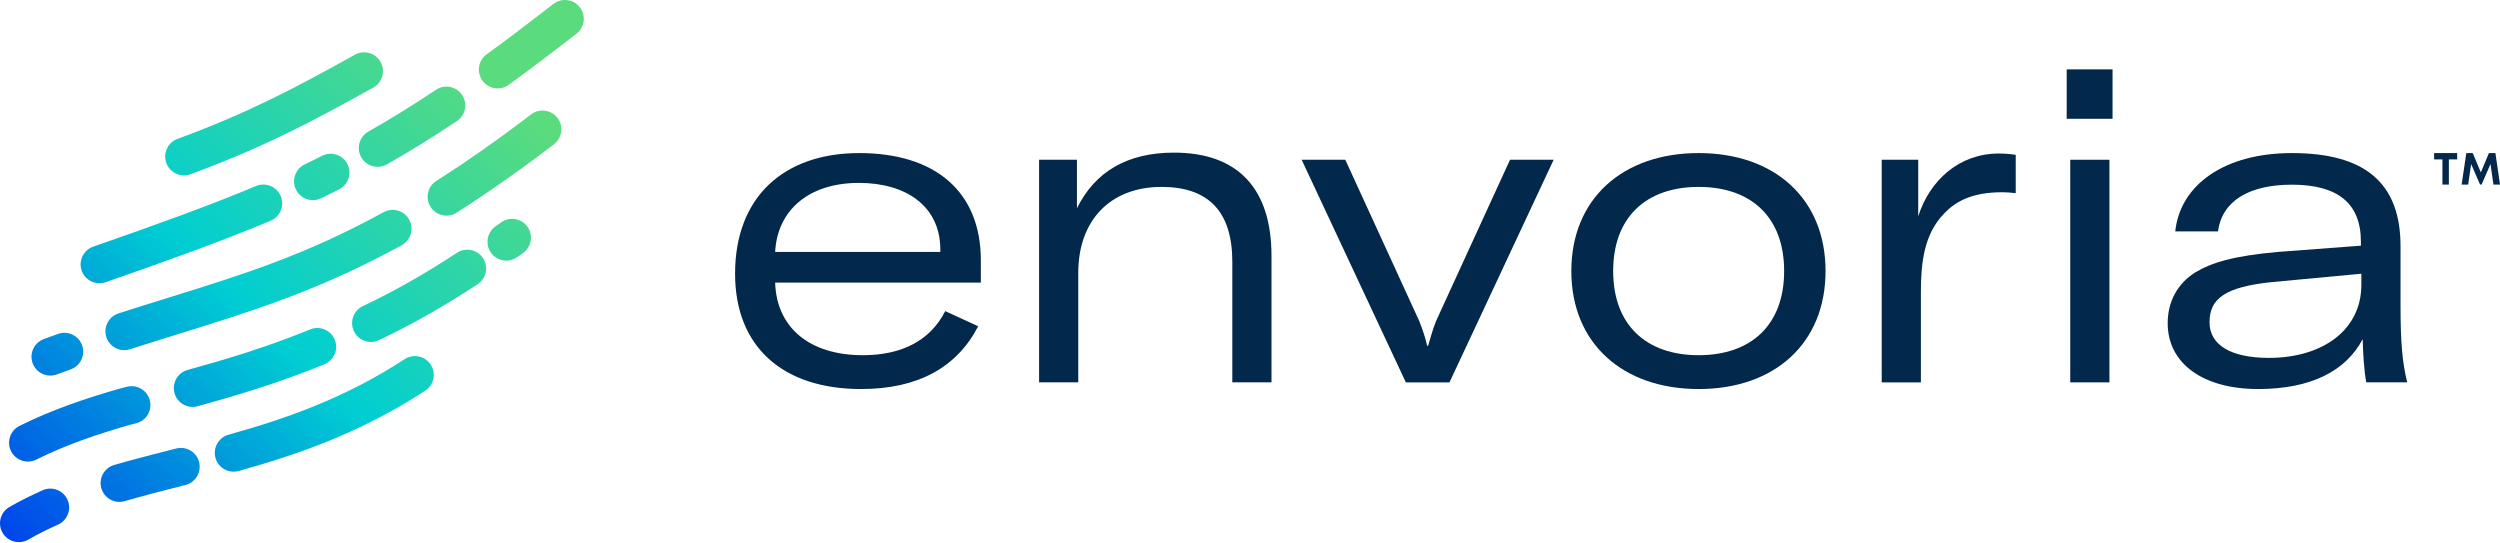 <svg viewBox="0 0 736 160" fill="none" xmlns="http://www.w3.org/2000/svg">
<path fill-rule="evenodd" clip-rule="evenodd" d="M169.727 9.922C172.145 8.045 172.584 4.563 170.707 2.145C168.831 -0.274 165.349 -0.713 162.931 1.164C155.87 6.643 149.376 11.547 143.259 16.003C140.785 17.806 140.241 21.273 142.043 23.747C143.846 26.221 147.313 26.765 149.787 24.963C156.012 20.428 162.598 15.454 169.727 9.922ZM164.119 34.719C165.977 37.152 165.512 40.63 163.079 42.489C152.742 50.384 143.263 56.993 134.406 62.617C131.822 64.258 128.397 63.494 126.756 60.91C125.115 58.326 125.88 54.901 128.464 53.26C137.023 47.824 146.241 41.401 156.35 33.679C158.783 31.821 162.261 32.287 164.119 34.719ZM155.261 66.719C157.055 69.199 156.499 72.664 154.019 74.458C153.431 74.883 152.832 75.313 152.224 75.736C149.711 77.484 146.257 76.864 144.51 74.352C142.762 71.839 143.382 68.385 145.894 66.637C146.419 66.272 146.953 65.889 147.523 65.477C150.002 63.683 153.467 64.239 155.261 66.719ZM126.798 107.338C128.474 109.9 127.756 113.335 125.194 115.011C106.422 127.291 87.775 133.784 70.265 138.658C67.316 139.479 64.26 137.754 63.439 134.805C62.618 131.856 64.343 128.8 67.292 127.979C84.294 123.246 101.711 117.127 119.126 105.734C121.687 104.058 125.122 104.776 126.798 107.338ZM58.617 136.037C59.373 139.003 57.582 142.021 54.616 142.777L53.701 143.01L53.7 143.011C47.822 144.509 42.183 145.946 36.708 147.533C33.768 148.386 30.694 146.693 29.842 143.753C28.989 140.813 30.682 137.739 33.622 136.887C39.276 135.247 45.076 133.769 50.907 132.283L50.907 132.283L50.909 132.282L51.877 132.036C54.843 131.279 57.861 133.071 58.617 136.037ZM17.064 154.457C19.861 153.216 21.123 149.942 19.882 147.144C18.641 144.347 15.367 143.085 12.569 144.326C9.26 145.793 5.982 147.418 2.785 149.252C0.13 150.775 -0.787 154.162 0.736 156.817C2.259 159.472 5.646 160.389 8.301 158.866C11.113 157.252 14.042 155.798 17.064 154.457ZM140.608 83.683C143.168 82.005 143.882 78.569 142.204 76.009C140.525 73.449 137.09 72.734 134.53 74.413C124.637 80.9 116.098 85.7 106.821 90.117C104.057 91.433 102.883 94.74 104.199 97.504C105.514 100.268 108.822 101.442 111.585 100.126C121.35 95.478 130.326 90.425 140.608 83.683ZM98.556 100.013C99.713 102.847 98.353 106.082 95.519 107.239C81.881 112.805 69.543 116.469 58.192 119.595C55.241 120.408 52.19 118.674 51.377 115.723C50.564 112.772 52.297 109.721 55.249 108.908C66.438 105.826 78.29 102.298 91.33 96.975C94.165 95.819 97.4 97.179 98.556 100.013ZM40.13 124.594C43.093 123.825 44.872 120.8 44.103 117.837C43.334 114.874 40.309 113.095 37.346 113.864L35.067 114.455C35.018 114.468 34.968 114.482 34.919 114.496C24.99 117.368 15.342 120.605 5.749 125.376C3.008 126.739 1.891 130.066 3.254 132.807C4.617 135.548 7.944 136.665 10.685 135.301C19.396 130.969 28.299 127.953 37.926 125.166L40.13 124.594ZM118.277 72.182C120.96 70.707 121.939 67.337 120.465 64.655C118.99 61.972 115.62 60.993 112.938 62.467C89.963 75.095 71.187 80.927 49.667 87.61L49.666 87.611L49.664 87.611L49.661 87.612C44.894 89.093 39.993 90.615 34.882 92.262C31.969 93.201 30.368 96.324 31.307 99.238C32.246 102.151 35.369 103.752 38.282 102.813C43.196 101.23 47.972 99.748 52.669 98.29L52.669 98.29L52.674 98.289L52.675 98.288C74.294 91.581 94.244 85.391 118.277 72.182ZM24.184 101.684C25.198 104.571 23.68 107.735 20.792 108.749C19.469 109.214 18.124 109.706 16.748 110.218C13.879 111.284 10.689 109.823 9.622 106.954C8.556 104.085 10.017 100.895 12.886 99.828C14.293 99.305 15.707 98.788 17.118 98.292C20.006 97.278 23.169 98.796 24.184 101.684ZM136.044 27.961C137.743 30.507 137.056 33.949 134.51 35.648C127.453 40.357 120.698 44.544 113.901 48.388C111.236 49.895 107.855 48.957 106.348 46.292C104.841 43.628 105.779 40.246 108.443 38.739C114.973 35.046 121.496 31.005 128.357 26.427C130.903 24.728 134.345 25.415 136.044 27.961ZM99.819 55.762C102.556 54.394 103.666 51.065 102.297 48.327C100.928 45.59 97.6 44.48 94.862 45.849C93.925 46.317 93.002 46.779 92.07 47.239C91.265 47.635 90.496 48.013 89.733 48.377C86.97 49.695 85.799 53.002 87.116 55.765C88.434 58.528 91.742 59.699 94.504 58.382C95.336 57.985 96.162 57.578 96.953 57.189L96.973 57.179C97.934 56.705 98.881 56.231 99.813 55.765L99.819 55.762ZM82.65 57.736C83.83 60.561 82.497 63.807 79.672 64.987C65.886 70.746 50.309 76.408 31.096 83.079C28.205 84.083 25.047 82.553 24.042 79.661C23.038 76.77 24.568 73.611 27.46 72.607C46.627 65.952 61.941 60.381 75.4 54.759C78.224 53.579 81.47 54.912 82.65 57.736ZM109.906 25.78C112.58 24.289 113.539 20.913 112.048 18.24C110.557 15.566 107.181 14.608 104.508 16.098C87.168 25.767 72.893 33.313 52.26 40.887C49.387 41.942 47.913 45.127 48.967 48C50.022 50.874 53.207 52.348 56.081 51.293C77.522 43.422 92.389 35.548 109.906 25.78Z" fill="url(#paint0_linear)"/>
<path d="M288.76 76.653C288.76 56.337 275.26 45.064 252.977 45.064C230.826 45.064 216.408 57.909 216.408 80.585C216.408 102.212 230.564 114.533 253.502 114.533C270.148 114.533 281.682 108.241 287.974 96.052L278.274 91.595C273.949 100.115 265.692 104.571 254.026 104.571C238.166 104.571 228.598 96.314 228.205 83.206H288.76V76.653ZM276.833 74.162H228.205C228.86 61.711 238.297 53.846 252.846 53.846C266.74 53.846 276.702 60.662 276.833 73.245V74.162Z" fill="#02284B"/>
<path d="M305.909 112.567H317.443V80.323C317.443 64.725 327.011 55.026 341.954 55.026C355.847 55.026 362.794 62.366 362.794 77.046V112.567H374.328V75.342C374.328 55.419 364.367 44.934 345.624 44.934C331.992 44.934 322.424 50.438 317.05 61.318V47.031H305.909V112.567Z" fill="#02284B"/>
<path d="M413.88 112.57H426.725L457.396 47.034H444.551L422.793 94.482C421.744 97.103 421.089 99.594 420.433 101.822H420.171C419.647 99.594 418.861 97.103 417.812 94.482L396.054 47.034H383.209L413.88 112.57Z" fill="#02284B"/>
<path d="M500.086 114.533C522.499 114.533 537.442 101.032 537.442 79.799C537.442 58.565 522.499 45.064 500.086 45.064C477.673 45.064 462.599 58.565 462.599 79.799C462.599 101.032 477.673 114.533 500.086 114.533ZM500.086 104.571C484.62 104.571 474.92 95.658 474.92 79.799C474.92 63.939 484.62 55.026 500.086 55.026C515.553 55.026 525.252 63.939 525.252 79.799C525.252 95.658 515.553 104.571 500.086 104.571Z" fill="#02284B"/>
<path d="M564.725 63.679V47.033H553.977V112.569H565.511V85.961C565.511 77.442 566.429 68.922 572.327 62.892C575.997 58.96 581.109 56.601 589.367 56.601C590.939 56.601 592.119 56.732 593.43 56.863V45.591C591.857 45.329 590.284 45.198 588.449 45.198C576.784 45.198 568.133 53.062 564.725 63.679Z" fill="#02284B"/>
<path d="M608.435 34.973H621.935V20.424H608.435V34.973ZM609.483 112.568H621.018V47.032H609.483V112.568Z" fill="#02284B"/>
<path d="M664.772 114.533C680.239 114.533 690.593 109.29 695.574 99.853C695.705 104.44 695.967 108.897 696.623 112.567H708.681C707.24 106.668 706.715 100.901 706.715 89.76V72.458C706.715 53.846 696.23 45.064 674.734 45.064C654.942 45.064 641.835 54.37 640.393 68.133H652.976C654.155 59.22 662.02 54.37 674.734 54.37C688.103 54.37 695.05 59.744 695.05 71.148V72.327L670.67 74.162C657.432 75.342 651.141 77.308 646.291 80.192C641.048 83.469 638.165 88.843 638.165 95.134C638.165 107.062 648.65 114.533 664.772 114.533ZM667.918 105.358C656.777 105.358 650.485 101.556 650.485 94.872C650.485 87.925 655.073 84.517 668.573 83.075L695.181 80.585V83.862C695.181 96.969 684.04 105.358 667.918 105.358Z" fill="#02284B"/>
<path d="M723.39 45.064H716.606V46.933H719.051V54.34H720.945V46.933H723.39V45.064Z" fill="#02284B"/>
<path d="M736 54.34L734.646 45.064H732.74L730.358 50.762L727.975 45.064H726.082L724.702 54.34H726.633L727.499 48.297L730.119 54.326H730.583L733.204 48.297L734.069 54.34H736Z" fill="#02284B"/>
<defs>
<linearGradient id="paint0_linear" x1="138.413" y1="17.187" x2="0" y2="159.602" gradientUnits="userSpaceOnUse">
<stop stop-color="#5ADB7E"/>
<stop offset="0.495" stop-color="#00CED2"/>
<stop offset="1" stop-color="#0042EB"/>
</linearGradient>
</defs>
</svg>
